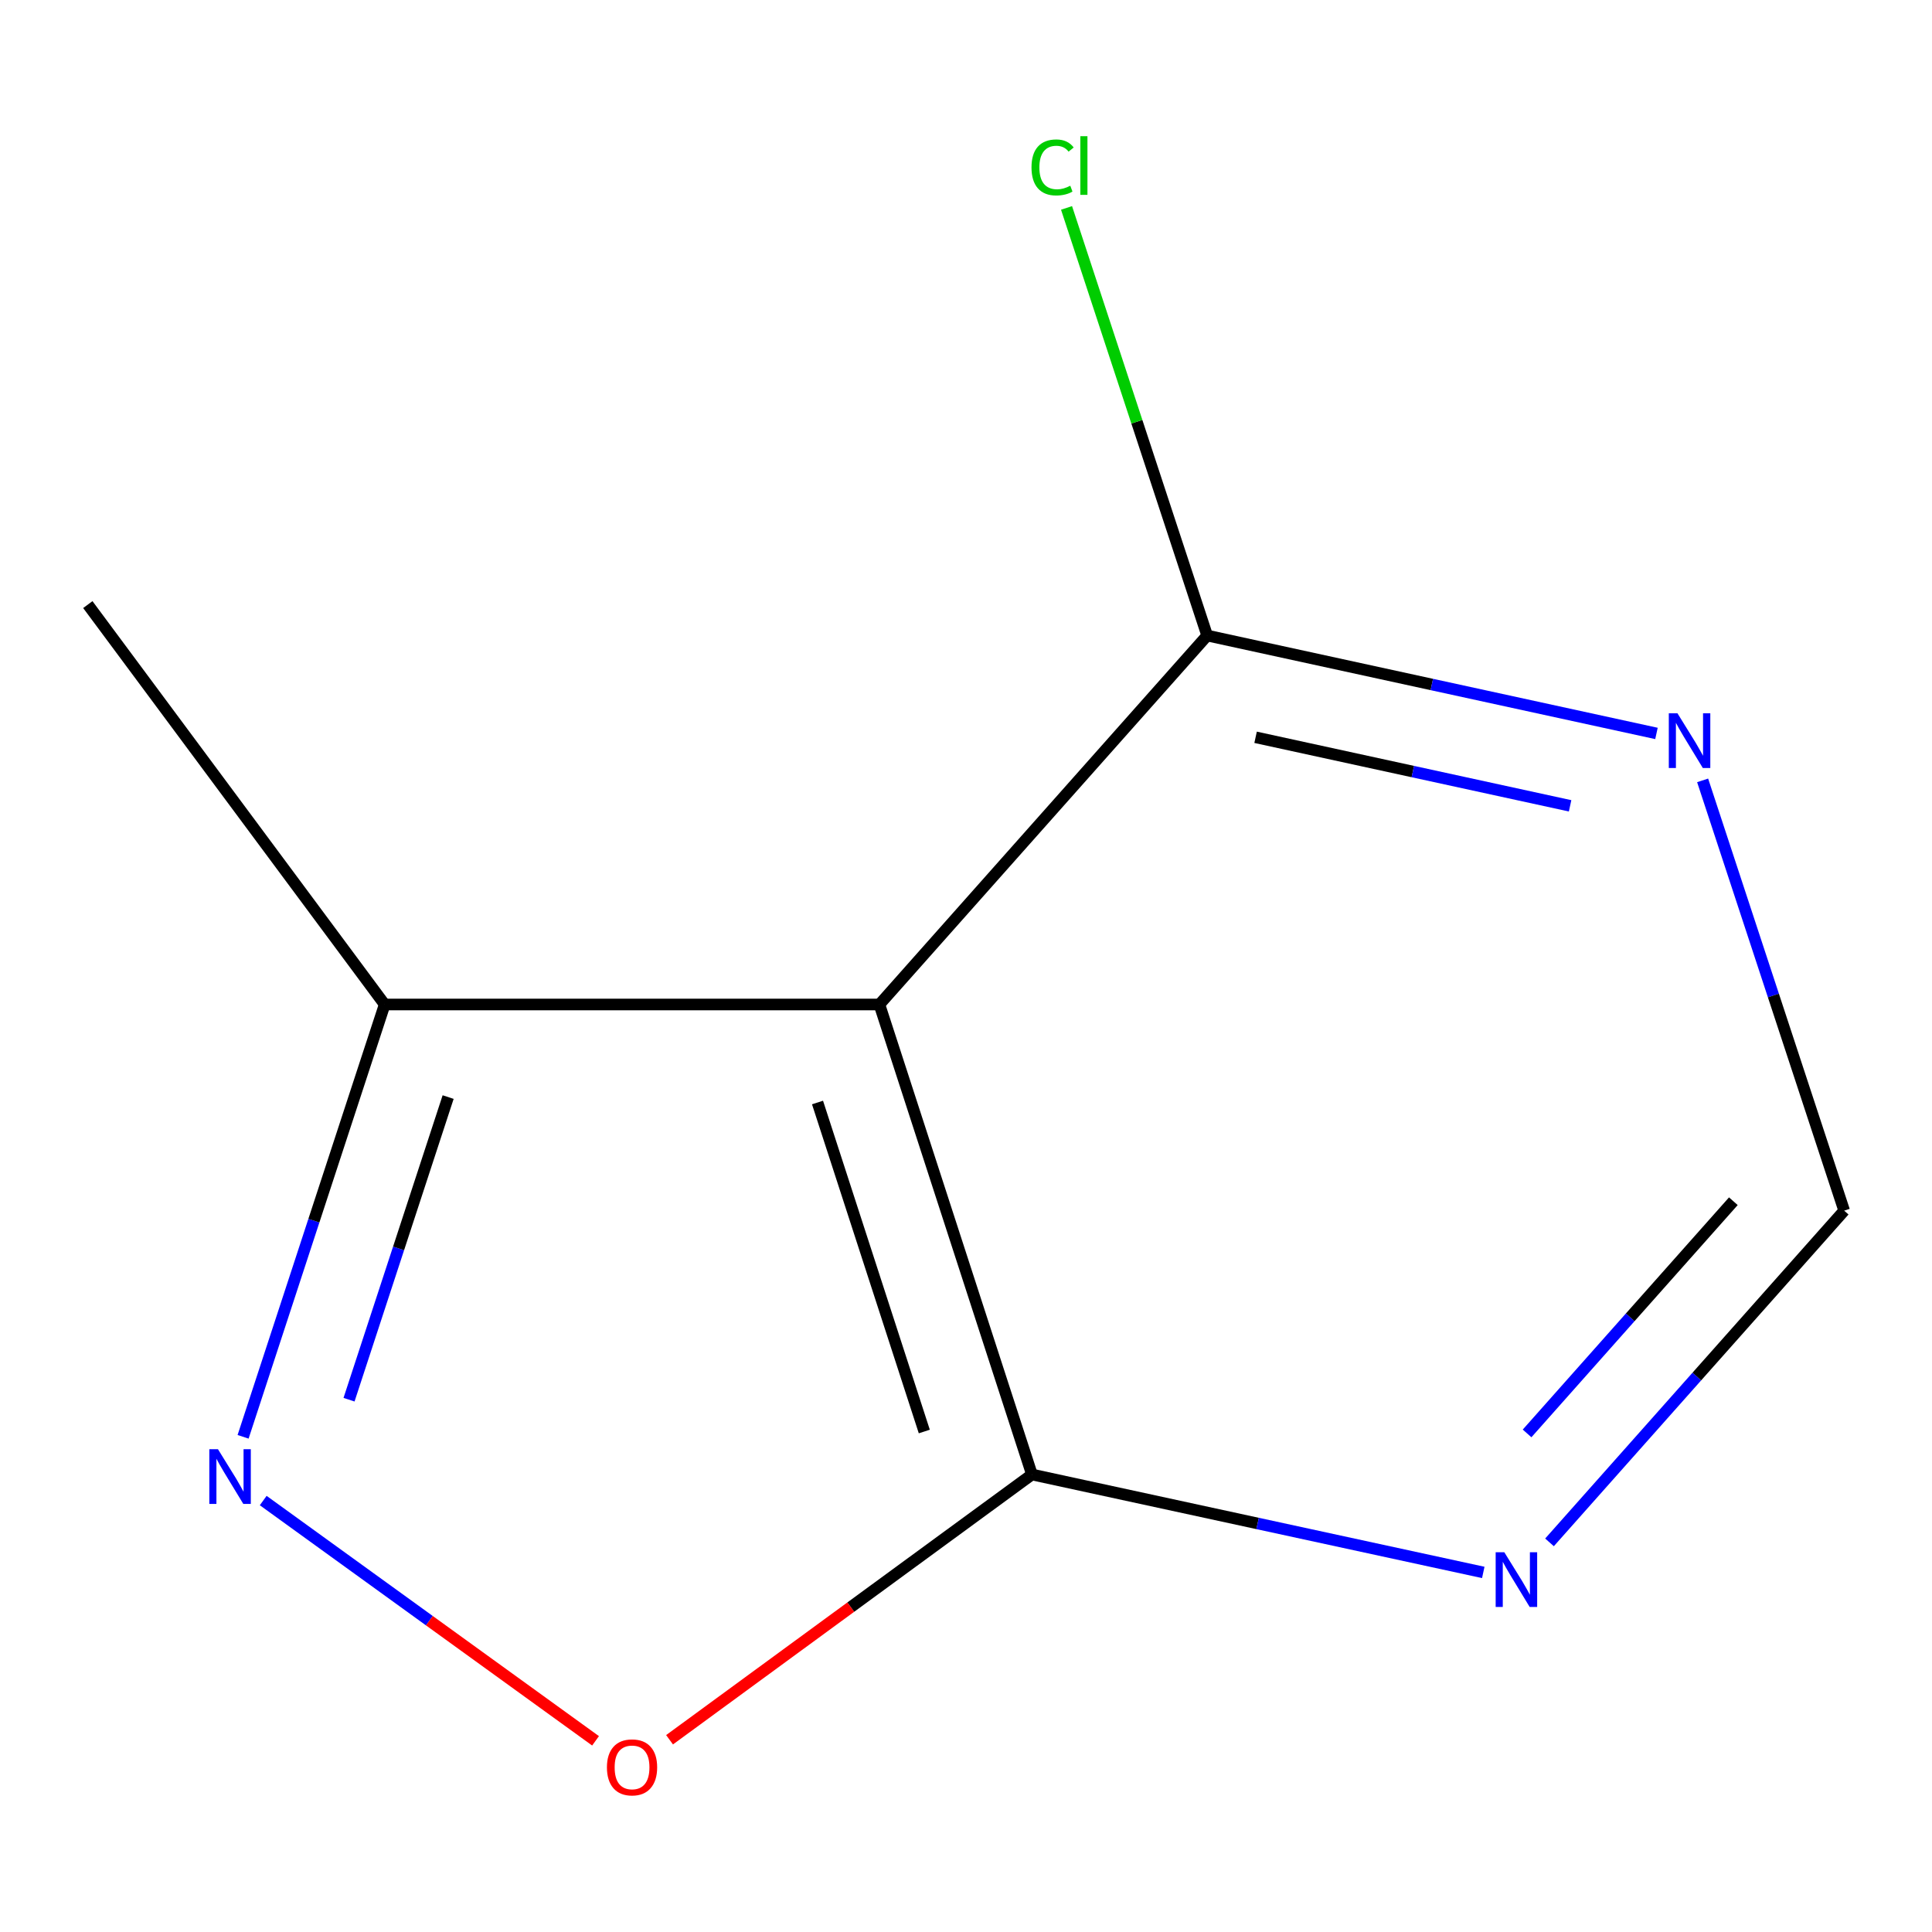 <?xml version='1.0' encoding='iso-8859-1'?>
<svg version='1.1' baseProfile='full'
              xmlns='http://www.w3.org/2000/svg'
                      xmlns:rdkit='http://www.rdkit.org/xml'
                      xmlns:xlink='http://www.w3.org/1999/xlink'
                  xml:space='preserve'
width='1000px' height='1000px' viewBox='0 0 1000 1000'>
<!-- END OF HEADER -->
<rect style='opacity:1.0;fill:#FFFFFF;stroke:none' width='1000' height='1000' x='0' y='0'> </rect>
<path class='bond-1' d='M 455.178,519.924 L 534.135,763.2' style='fill:none;fill-rule:evenodd;stroke:#000000;stroke-width:6px;stroke-linecap:butt;stroke-linejoin:miter;stroke-opacity:1' />
<path class='bond-1' d='M 423.146,570.655 L 478.416,740.949' style='fill:none;fill-rule:evenodd;stroke:#000000;stroke-width:6px;stroke-linecap:butt;stroke-linejoin:miter;stroke-opacity:1' />
<path class='bond-3' d='M 455.178,519.924 L 624.829,328.952' style='fill:none;fill-rule:evenodd;stroke:#000000;stroke-width:6px;stroke-linecap:butt;stroke-linejoin:miter;stroke-opacity:1' />
<path class='bond-4' d='M 455.178,519.924 L 199.114,519.924' style='fill:none;fill-rule:evenodd;stroke:#000000;stroke-width:6px;stroke-linecap:butt;stroke-linejoin:miter;stroke-opacity:1' />
<path class='bond-0' d='M 125.824,743.689 L 162.469,631.806' style='fill:none;fill-rule:evenodd;stroke:#0000FF;stroke-width:6px;stroke-linecap:butt;stroke-linejoin:miter;stroke-opacity:1' />
<path class='bond-0' d='M 162.469,631.806 L 199.114,519.924' style='fill:none;fill-rule:evenodd;stroke:#000000;stroke-width:6px;stroke-linecap:butt;stroke-linejoin:miter;stroke-opacity:1' />
<path class='bond-0' d='M 180.655,724.482 L 206.306,646.164' style='fill:none;fill-rule:evenodd;stroke:#0000FF;stroke-width:6px;stroke-linecap:butt;stroke-linejoin:miter;stroke-opacity:1' />
<path class='bond-0' d='M 206.306,646.164 L 231.957,567.846' style='fill:none;fill-rule:evenodd;stroke:#000000;stroke-width:6px;stroke-linecap:butt;stroke-linejoin:miter;stroke-opacity:1' />
<path class='bond-10' d='M 136.24,776.682 L 222.248,838.866' style='fill:none;fill-rule:evenodd;stroke:#0000FF;stroke-width:6px;stroke-linecap:butt;stroke-linejoin:miter;stroke-opacity:1' />
<path class='bond-10' d='M 222.248,838.866 L 308.257,901.05' style='fill:none;fill-rule:evenodd;stroke:#FF0000;stroke-width:6px;stroke-linecap:butt;stroke-linejoin:miter;stroke-opacity:1' />
<path class='bond-2' d='M 534.135,763.2 L 440.347,831.849' style='fill:none;fill-rule:evenodd;stroke:#000000;stroke-width:6px;stroke-linecap:butt;stroke-linejoin:miter;stroke-opacity:1' />
<path class='bond-2' d='M 440.347,831.849 L 346.559,900.498' style='fill:none;fill-rule:evenodd;stroke:#FF0000;stroke-width:6px;stroke-linecap:butt;stroke-linejoin:miter;stroke-opacity:1' />
<path class='bond-5' d='M 534.135,763.2 L 650.938,788.542' style='fill:none;fill-rule:evenodd;stroke:#000000;stroke-width:6px;stroke-linecap:butt;stroke-linejoin:miter;stroke-opacity:1' />
<path class='bond-5' d='M 650.938,788.542 L 767.74,813.884' style='fill:none;fill-rule:evenodd;stroke:#0000FF;stroke-width:6px;stroke-linecap:butt;stroke-linejoin:miter;stroke-opacity:1' />
<path class='bond-6' d='M 624.829,328.952 L 741.106,354.288' style='fill:none;fill-rule:evenodd;stroke:#000000;stroke-width:6px;stroke-linecap:butt;stroke-linejoin:miter;stroke-opacity:1' />
<path class='bond-6' d='M 741.106,354.288 L 857.384,379.625' style='fill:none;fill-rule:evenodd;stroke:#0000FF;stroke-width:6px;stroke-linecap:butt;stroke-linejoin:miter;stroke-opacity:1' />
<path class='bond-6' d='M 649.891,381.624 L 731.285,399.359' style='fill:none;fill-rule:evenodd;stroke:#000000;stroke-width:6px;stroke-linecap:butt;stroke-linejoin:miter;stroke-opacity:1' />
<path class='bond-6' d='M 731.285,399.359 L 812.68,417.095' style='fill:none;fill-rule:evenodd;stroke:#0000FF;stroke-width:6px;stroke-linecap:butt;stroke-linejoin:miter;stroke-opacity:1' />
<path class='bond-8' d='M 624.829,328.952 L 588.433,218.284' style='fill:none;fill-rule:evenodd;stroke:#000000;stroke-width:6px;stroke-linecap:butt;stroke-linejoin:miter;stroke-opacity:1' />
<path class='bond-8' d='M 588.433,218.284 L 552.038,107.617' style='fill:none;fill-rule:evenodd;stroke:#00CC00;stroke-width:6px;stroke-linecap:butt;stroke-linejoin:miter;stroke-opacity:1' />
<path class='bond-9' d='M 199.114,519.924 L 45.455,312.935' style='fill:none;fill-rule:evenodd;stroke:#000000;stroke-width:6px;stroke-linecap:butt;stroke-linejoin:miter;stroke-opacity:1' />
<path class='bond-11' d='M 802.021,798.328 L 878.283,712.481' style='fill:none;fill-rule:evenodd;stroke:#0000FF;stroke-width:6px;stroke-linecap:butt;stroke-linejoin:miter;stroke-opacity:1' />
<path class='bond-11' d='M 878.283,712.481 L 954.545,626.634' style='fill:none;fill-rule:evenodd;stroke:#000000;stroke-width:6px;stroke-linecap:butt;stroke-linejoin:miter;stroke-opacity:1' />
<path class='bond-11' d='M 790.414,741.938 L 843.797,681.845' style='fill:none;fill-rule:evenodd;stroke:#0000FF;stroke-width:6px;stroke-linecap:butt;stroke-linejoin:miter;stroke-opacity:1' />
<path class='bond-11' d='M 843.797,681.845 L 897.181,621.753' style='fill:none;fill-rule:evenodd;stroke:#000000;stroke-width:6px;stroke-linecap:butt;stroke-linejoin:miter;stroke-opacity:1' />
<path class='bond-7' d='M 881.277,403.92 L 917.911,515.277' style='fill:none;fill-rule:evenodd;stroke:#0000FF;stroke-width:6px;stroke-linecap:butt;stroke-linejoin:miter;stroke-opacity:1' />
<path class='bond-7' d='M 917.911,515.277 L 954.545,626.634' style='fill:none;fill-rule:evenodd;stroke:#000000;stroke-width:6px;stroke-linecap:butt;stroke-linejoin:miter;stroke-opacity:1' />
<path  class='atom-1' d='M 112.821 750.117
L 122.101 765.117
Q 123.021 766.597, 124.501 769.277
Q 125.981 771.957, 126.061 772.117
L 126.061 750.117
L 129.821 750.117
L 129.821 778.437
L 125.941 778.437
L 115.981 762.037
Q 114.821 760.117, 113.581 757.917
Q 112.381 755.717, 112.021 755.037
L 112.021 778.437
L 108.341 778.437
L 108.341 750.117
L 112.821 750.117
' fill='#0000FF'/>
<path  class='atom-3' d='M 314.146 914.787
Q 314.146 907.987, 317.506 904.187
Q 320.866 900.387, 327.146 900.387
Q 333.426 900.387, 336.786 904.187
Q 340.146 907.987, 340.146 914.787
Q 340.146 921.667, 336.746 925.587
Q 333.346 929.467, 327.146 929.467
Q 320.906 929.467, 317.506 925.587
Q 314.146 921.707, 314.146 914.787
M 327.146 926.267
Q 331.466 926.267, 333.786 923.387
Q 336.146 920.467, 336.146 914.787
Q 336.146 909.227, 333.786 906.427
Q 331.466 903.587, 327.146 903.587
Q 322.826 903.587, 320.466 906.387
Q 318.146 909.187, 318.146 914.787
Q 318.146 920.507, 320.466 923.387
Q 322.826 926.267, 327.146 926.267
' fill='#FF0000'/>
<path  class='atom-6' d='M 778.635 803.446
L 787.915 818.446
Q 788.835 819.926, 790.315 822.606
Q 791.795 825.286, 791.875 825.446
L 791.875 803.446
L 795.635 803.446
L 795.635 831.766
L 791.755 831.766
L 781.795 815.366
Q 780.635 813.446, 779.395 811.246
Q 778.195 809.046, 777.835 808.366
L 777.835 831.766
L 774.155 831.766
L 774.155 803.446
L 778.635 803.446
' fill='#0000FF'/>
<path  class='atom-7' d='M 868.252 369.198
L 877.532 384.198
Q 878.452 385.678, 879.932 388.358
Q 881.412 391.038, 881.492 391.198
L 881.492 369.198
L 885.252 369.198
L 885.252 397.518
L 881.372 397.518
L 871.412 381.118
Q 870.252 379.198, 869.012 376.998
Q 867.812 374.798, 867.452 374.118
L 867.452 397.518
L 863.772 397.518
L 863.772 369.198
L 868.252 369.198
' fill='#0000FF'/>
<path  class='atom-9' d='M 533.902 86.655
Q 533.902 79.615, 537.182 75.935
Q 540.502 72.215, 546.782 72.215
Q 552.622 72.215, 555.742 76.335
L 553.102 78.495
Q 550.822 75.495, 546.782 75.495
Q 542.502 75.495, 540.222 78.375
Q 537.982 81.215, 537.982 86.655
Q 537.982 92.255, 540.302 95.135
Q 542.662 98.015, 547.222 98.015
Q 550.342 98.015, 553.982 96.135
L 555.102 99.135
Q 553.622 100.095, 551.382 100.655
Q 549.142 101.215, 546.662 101.215
Q 540.502 101.215, 537.182 97.455
Q 533.902 93.695, 533.902 86.655
' fill='#00CC00'/>
<path  class='atom-9' d='M 559.182 70.495
L 562.862 70.495
L 562.862 100.855
L 559.182 100.855
L 559.182 70.495
' fill='#00CC00'/>
</svg>
